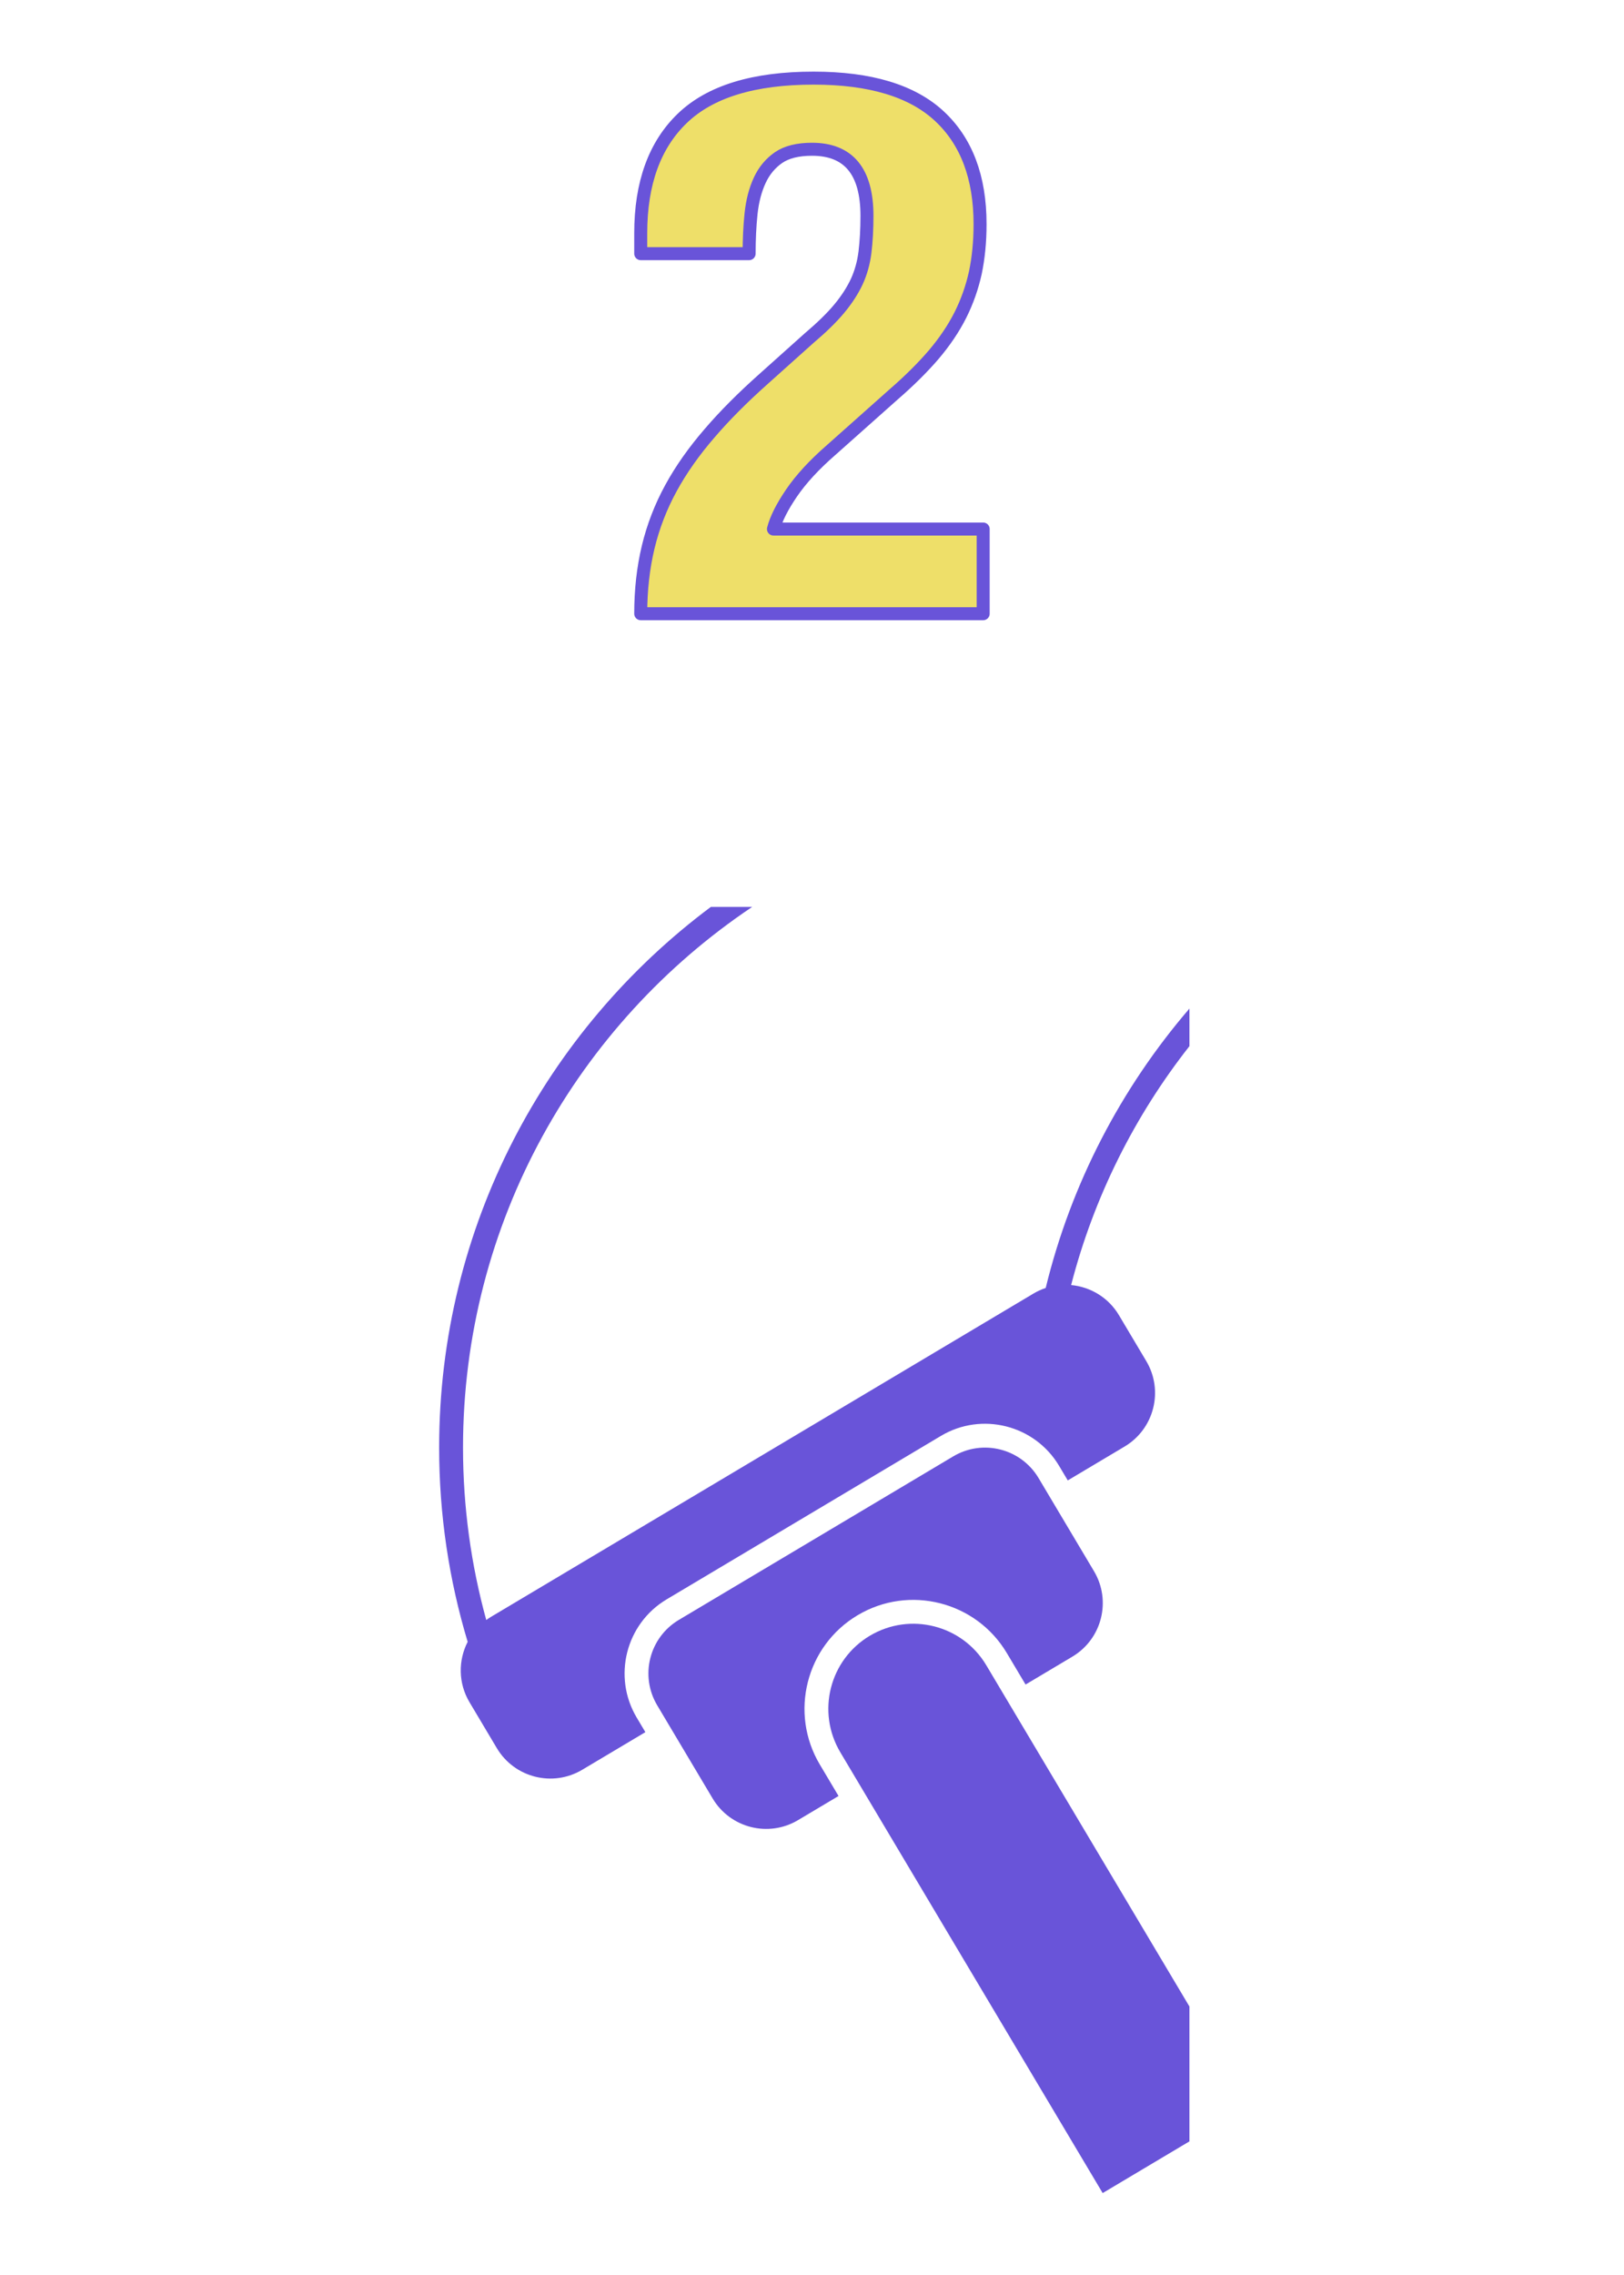 <svg width="100%" height="100%" viewBox="0 0 250 350" version="1.1" xmlns="http://www.w3.org/2000/svg" xmlns:xlink="http://www.w3.org/1999/xlink" xml:space="preserve" style="fill-rule:evenodd;clip-rule:evenodd;stroke-linejoin:round;stroke-miterlimit:2;">
    <g transform="matrix(2.603,0,0,2.603,115.18,307.101)">
        <g transform="matrix(0.693,0,0,0.693,-282.293,-386.289)">
            <path d="M427.668,529.196C425.619,525.756 421.169,524.628 417.728,526.677C414.288,528.726 413.16,533.176 415.209,536.617L417.576,540.591L437.599,574.21L445.002,569.801L445.002,558.299L430.035,533.17L427.668,529.196Z" style="fill:rgb(105,84,217);fill-rule:nonzero;"></path>
        </g>
        <g transform="matrix(0.693,0,0,0.693,-282.293,-386.289)">
            <path d="M416.686,524.927C421.086,522.305 426.798,523.753 429.419,528.154L431.018,530.839L435.012,528.46C437.534,526.958 438.361,523.696 436.859,521.173L432.128,513.229C430.625,510.707 427.362,509.88 424.841,511.382L401.43,525.325C398.907,526.827 398.08,530.09 399.583,532.612L404.314,540.556C405.816,543.078 409.079,543.906 411.601,542.403L415.058,540.345L413.459,537.659C410.838,533.259 412.285,527.547 416.686,524.927Z" style="fill:rgb(105,84,217);fill-rule:nonzero;"></path>
        </g>
        <g transform="matrix(0.693,0,0,0.693,-282.293,-386.289)">
            <path d="M432.737,497.016C432.382,497.135 432.034,497.291 431.699,497.49L385.411,525.059C385.266,525.145 385.128,525.239 384.995,525.336C383.704,520.652 383.011,515.722 383.011,510.633C383.011,491.431 392.82,474.479 407.689,464.518L404.161,464.518C390.097,475.012 380.974,491.777 380.974,510.633C380.974,516.389 381.826,521.949 383.408,527.197C382.6,528.772 382.591,530.713 383.564,532.346L385.896,536.262C387.398,538.784 390.661,539.611 393.183,538.109L398.573,534.899L397.832,533.655C395.758,530.171 396.904,525.65 400.387,523.575L423.798,509.632C427.281,507.557 431.803,508.703 433.878,512.186L434.619,513.43L439.472,510.54C441.994,509.038 442.821,505.775 441.319,503.253L438.987,499.337C438.083,497.819 436.541,496.921 434.907,496.769C436.851,489.245 440.331,482.332 445.002,476.395L445.002,473.189C439.187,479.952 434.915,488.079 432.737,497.016Z" style="fill:rgb(105,84,217);fill-rule:nonzero;"></path>
        </g>
        <g transform="matrix(1.601,0,0,1.601,13.896,-113.362)">
            <path d="M0,19.772L-12.65,19.772C-12.65,18.896 -12.558,18.078 -12.375,17.315C-12.191,16.551 -11.91,15.824 -11.533,15.135C-11.157,14.446 -10.681,13.774 -10.109,13.112C-9.542,12.45 -8.877,11.787 -8.122,11.114L-6.439,9.607C-5.977,9.215 -5.603,8.854 -5.323,8.518C-5.042,8.182 -4.827,7.848 -4.669,7.512C-4.516,7.178 -4.415,6.816 -4.366,6.423C-4.319,6.033 -4.293,5.585 -4.293,5.083C-4.293,3.445 -4.972,2.626 -6.324,2.626C-6.846,2.626 -7.258,2.728 -7.559,2.934C-7.857,3.14 -8.09,3.418 -8.254,3.772C-8.418,4.126 -8.525,4.534 -8.574,5.001C-8.623,5.464 -8.646,5.959 -8.646,6.48L-12.65,6.48L-12.65,5.726C-12.65,3.884 -12.138,2.467 -11.112,1.482C-10.086,0.495 -8.472,0 -6.265,0C-4.178,0 -2.63,0.466 -1.625,1.397C-0.619,2.328 -0.115,3.66 -0.115,5.39C-0.115,6.041 -0.175,6.637 -0.288,7.178C-0.407,7.718 -0.588,8.24 -0.84,8.742C-1.094,9.246 -1.423,9.732 -1.828,10.209C-2.235,10.683 -2.726,11.171 -3.306,11.674L-5.628,13.74C-6.247,14.279 -6.731,14.806 -7.079,15.316C-7.429,15.83 -7.651,16.272 -7.747,16.646L0,16.646L0,19.772Z" style="fill:rgb(238,223,105);fill-rule:nonzero;stroke:rgb(105,84,217);stroke-width:0.48px;"></path>
        </g>
    </g>
</svg>
